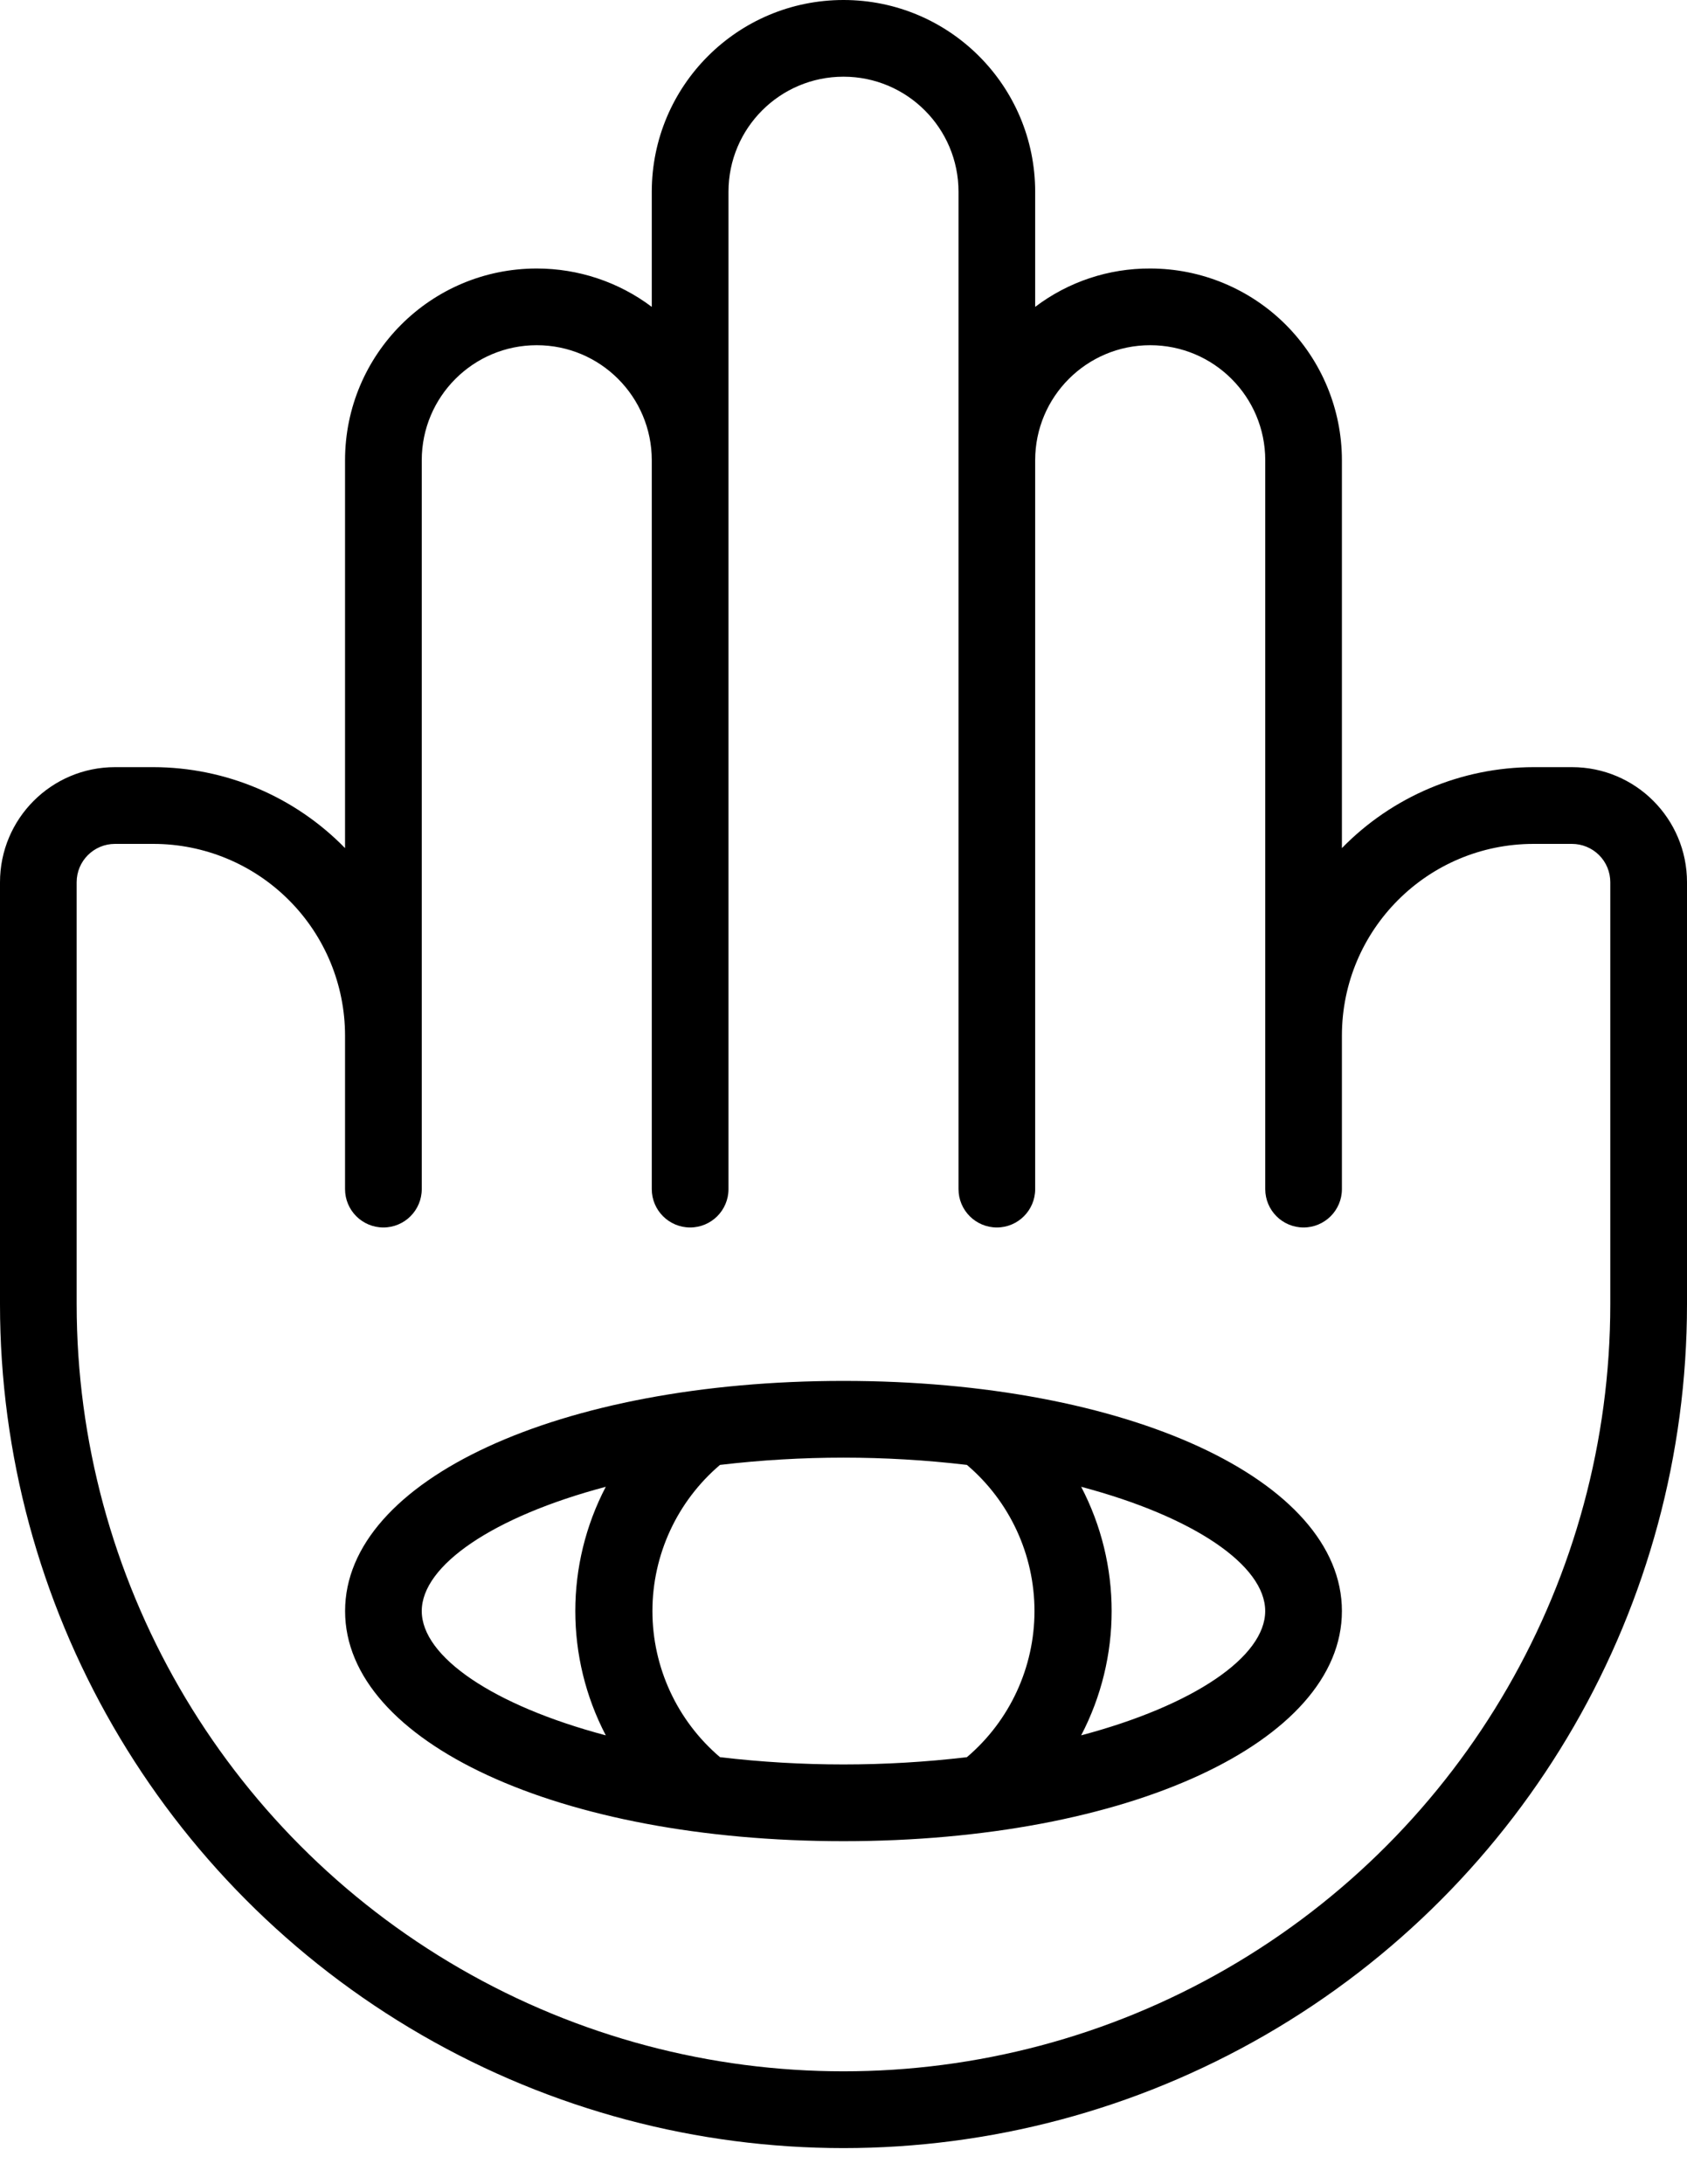 <?xml version="1.0" encoding="UTF-8"?> <svg xmlns="http://www.w3.org/2000/svg" width="34" height="44" viewBox="0 0 34 44" fill="none"><path d="M31.681 15.454H30.909C29.454 15.456 28.061 16.044 27.045 17.085V9.273C27.045 8.249 26.637 7.265 25.913 6.541C25.189 5.817 24.205 5.409 23.181 5.409C22.345 5.405 21.53 5.676 20.863 6.182V3.864C20.863 1.729 19.134 0 17 0C14.865 0 13.136 1.729 13.136 3.864V6.182C12.468 5.679 11.655 5.409 10.818 5.409C8.683 5.409 6.954 7.138 6.954 9.273V17.085C5.938 16.044 4.545 15.456 3.091 15.454H2.318C1.037 15.454 0 16.492 0 17.773V26.273C0 32.346 3.24 37.958 8.5 40.995C13.761 44.032 20.239 44.032 25.5 40.995C30.76 37.958 34 32.347 34 26.273V17.773C34 16.492 32.963 15.454 31.682 15.454H31.681ZM32.454 26.272C32.454 31.793 29.508 36.895 24.727 39.656C19.946 42.416 14.054 42.416 9.273 39.656C4.491 36.895 1.545 31.793 1.545 26.272V17.772C1.545 17.345 1.891 17 2.318 17H3.091C4.115 17 5.098 17.407 5.822 18.132C6.547 18.856 6.954 19.839 6.954 20.863V23.954C6.954 24.381 7.3 24.727 7.727 24.727C8.154 24.727 8.5 24.381 8.5 23.954V9.272C8.5 7.991 9.537 6.954 10.818 6.954C12.099 6.954 13.136 7.991 13.136 9.272V23.954C13.136 24.381 13.482 24.727 13.909 24.727C14.336 24.727 14.682 24.381 14.682 23.954V3.863C14.682 2.583 15.719 1.545 17 1.545C18.28 1.545 19.318 2.583 19.318 3.863V23.954C19.318 24.381 19.664 24.727 20.091 24.727C20.517 24.727 20.863 24.381 20.863 23.954V9.272C20.863 7.991 21.901 6.954 23.181 6.954C24.462 6.954 25.5 7.991 25.5 9.272V23.954C25.5 24.381 25.845 24.727 26.272 24.727C26.699 24.727 27.045 24.381 27.045 23.954V20.863C27.045 18.729 28.774 17 30.909 17H31.681C31.886 17 32.083 17.081 32.228 17.226C32.373 17.37 32.454 17.567 32.454 17.772L32.454 26.272ZM17 27.818C11.274 27.818 6.955 29.811 6.955 32.454C6.955 35.097 11.274 37.09 17 37.09C22.725 37.09 27.045 35.097 27.045 32.454C27.045 29.811 22.725 27.818 17 27.818ZM8.5 32.454C8.5 31.535 9.937 30.553 12.209 29.951C11.39 31.519 11.39 33.389 12.209 34.958C9.937 34.355 8.5 33.374 8.5 32.454ZM14.511 35.398C13.648 34.664 13.149 33.588 13.149 32.454C13.149 31.32 13.648 30.244 14.511 29.51C16.165 29.315 17.834 29.315 19.487 29.51C20.351 30.244 20.849 31.32 20.849 32.454C20.849 33.588 20.351 34.664 19.487 35.398C17.834 35.593 16.165 35.593 14.511 35.398ZM21.79 34.958C22.609 33.389 22.609 31.519 21.79 29.951C24.062 30.553 25.499 31.535 25.499 32.454C25.499 33.374 24.062 34.355 21.79 34.958Z" fill="black"></path></svg> 